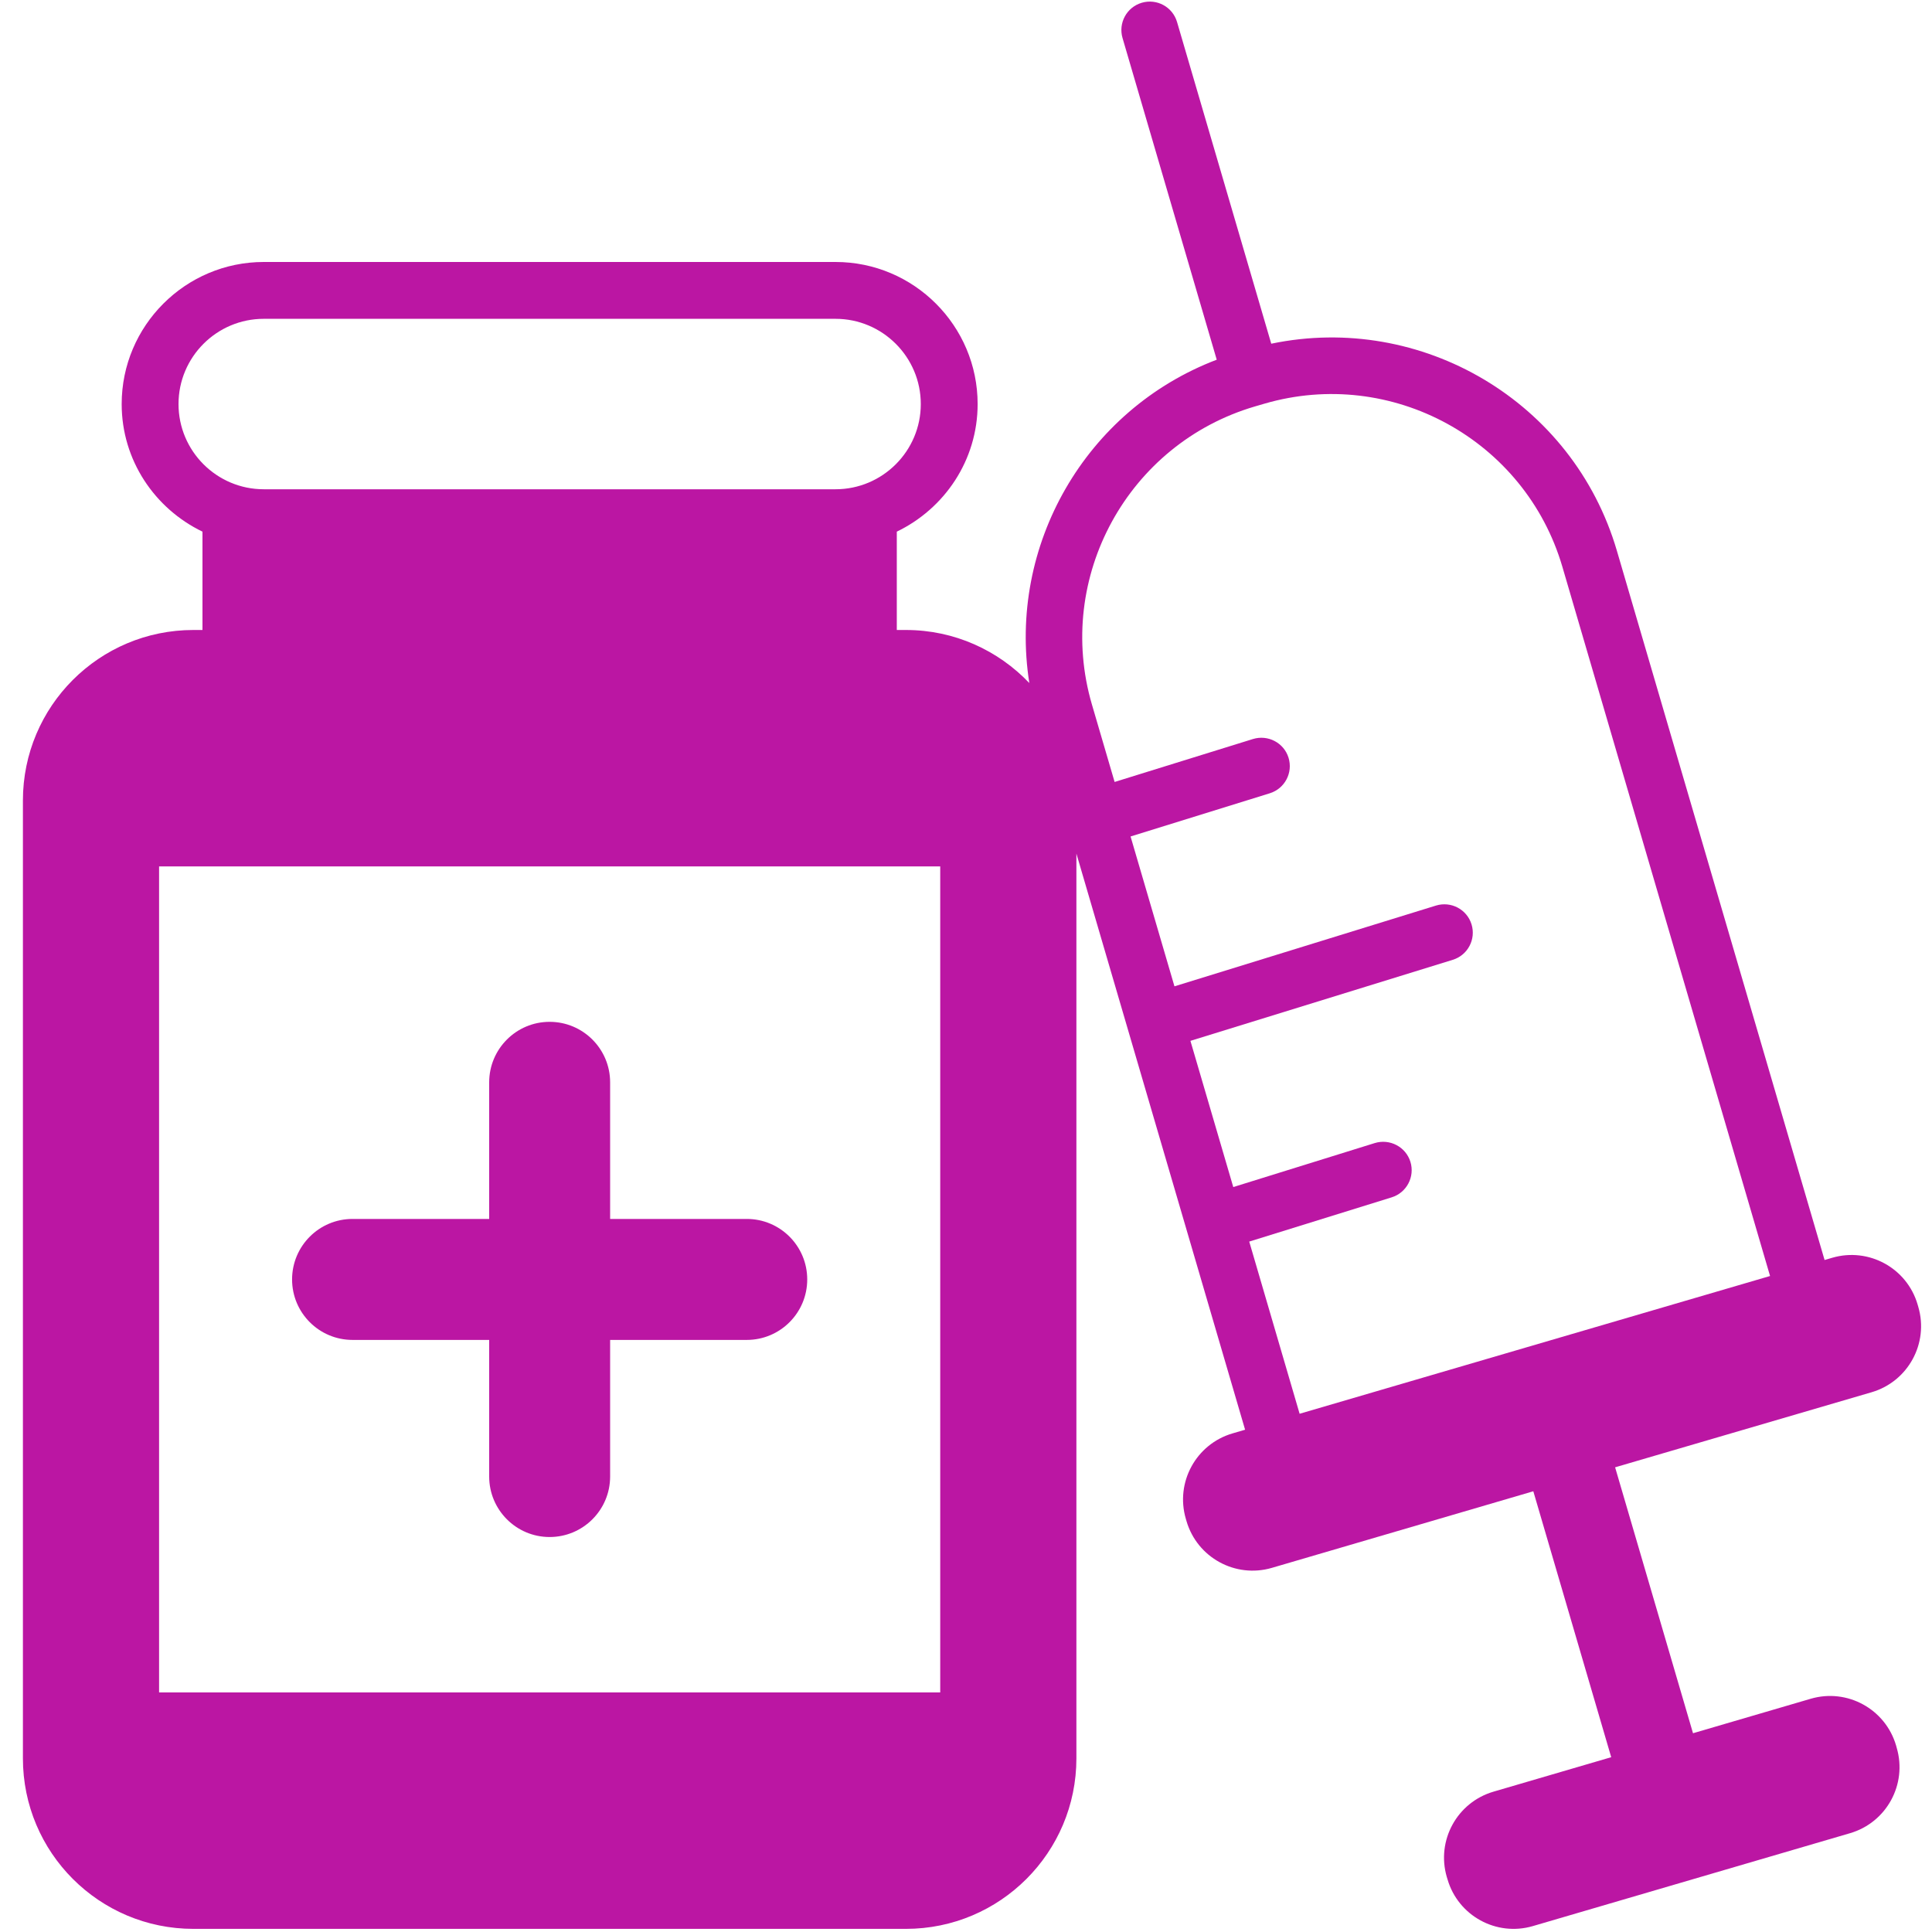 <?xml version="1.0" encoding="UTF-8"?>
<svg width="50px" height="50px" viewBox="0 0 50 50" version="1.1" xmlns="http://www.w3.org/2000/svg" xmlns:xlink="http://www.w3.org/1999/xlink">
    <title>B4FF3A7F-3395-4693-AA98-32F921971532@1x</title>
    <g id="1920-768-360" stroke="none" stroke-width="1" fill="none" fill-rule="evenodd">
        <g id="01.Home-Page-1920-laptop" transform="translate(-381, -1461)">
            <g id="Group" transform="translate(380, 1461)">
                <g id="Icon-Topik/Introduction" transform="translate(1, 0)">
                    <rect id="Rectangle" x="0" y="0" width="50" height="50"></rect>
                    <path d="M9.124,34.677 L12.66,34.677 L12.66,38.213 C12.66,39.077 13.361,39.778 14.224,39.778 C15.089,39.778 15.79,39.077 15.79,38.213 L15.79,34.677 L19.326,34.677 C20.191,34.677 20.891,33.976 20.891,33.112 C20.891,32.247 20.191,31.546 19.326,31.546 L15.79,31.546 L15.79,28.011 C15.79,27.146 15.089,26.445 14.224,26.445 C13.361,26.445 12.66,27.146 12.66,28.011 L12.66,31.546 L9.124,31.546 C8.259,31.546 7.559,32.247 7.559,33.112 C7.559,33.976 8.259,34.677 9.124,34.677" id="Fill-3" fill="#BB16A3"></path>
                    <path d="M32.33,32.132 L36.017,30.987 C36.405,30.866 36.621,30.454 36.501,30.066 C36.38,29.679 35.968,29.464 35.58,29.582 L31.917,30.721 L30.808,26.937 L37.597,24.84 C37.985,24.721 38.203,24.309 38.083,23.921 C37.963,23.533 37.551,23.317 37.163,23.436 L30.395,25.526 L29.259,21.648 L32.862,20.53 C33.251,20.409 33.467,19.997 33.347,19.609 C33.226,19.221 32.813,19.007 32.426,19.126 L28.846,20.237 L28.259,18.233 C27.296,14.943 29.189,11.483 32.48,10.518 L32.72,10.448 C36.01,9.487 39.47,11.378 40.434,14.668 L45.809,33.023 L33.634,36.588 L32.33,32.132 Z M4.117,43.8 L24.333,43.8 L24.333,22.423 L4.117,22.423 L4.117,43.8 Z M6.826,8.251 L21.624,8.251 C22.84,8.251 23.83,9.24 23.83,10.457 C23.83,11.673 22.84,12.662 21.624,12.662 L6.826,12.662 C5.609,12.662 4.62,11.673 4.62,10.457 C4.62,9.24 5.609,8.251 6.826,8.251 L6.826,8.251 Z M48.437,36.031 C49.381,35.754 49.922,34.765 49.645,33.821 L49.627,33.759 C49.351,32.816 48.362,32.275 47.418,32.551 L47.22,32.609 L41.845,14.254 C40.712,10.384 36.783,8.086 32.9,8.895 L30.462,0.57 C30.348,0.18 29.94,-0.043 29.55,0.071 C29.16,0.185 28.937,0.593 29.051,0.984 L31.489,9.309 C28.09,10.603 26.078,14.118 26.639,17.677 C25.835,16.833 24.703,16.304 23.445,16.304 L23.209,16.304 L23.209,13.759 C24.442,13.165 25.301,11.914 25.301,10.457 C25.301,8.43 23.651,6.78 21.624,6.78 L6.826,6.78 C4.799,6.78 3.149,8.43 3.149,10.457 C3.149,11.914 4.008,13.165 5.24,13.759 L5.24,16.304 L5.005,16.304 C2.568,16.304 0.593,18.279 0.593,20.716 L0.593,45.507 C0.593,47.944 2.568,49.919 5.005,49.919 L23.445,49.919 C25.881,49.919 27.857,47.944 27.857,45.507 L27.857,22.091 L32.223,37.001 L31.898,37.096 C30.954,37.373 30.413,38.362 30.689,39.306 L30.707,39.368 C30.984,40.311 31.973,40.852 32.916,40.576 L39.682,38.594 L41.698,45.476 L38.652,46.368 C37.708,46.644 37.167,47.633 37.443,48.576 L37.462,48.638 C37.737,49.582 38.727,50.123 39.67,49.847 L47.879,47.443 C48.823,47.167 49.364,46.178 49.087,45.234 L49.07,45.172 C48.793,44.228 47.804,43.687 46.86,43.964 L43.815,44.856 L41.799,37.974 L48.437,36.031 Z" id="Fill-5" fill="#BB16A3"></path>
                </g>
            </g>
        </g>
    </g>
</svg>